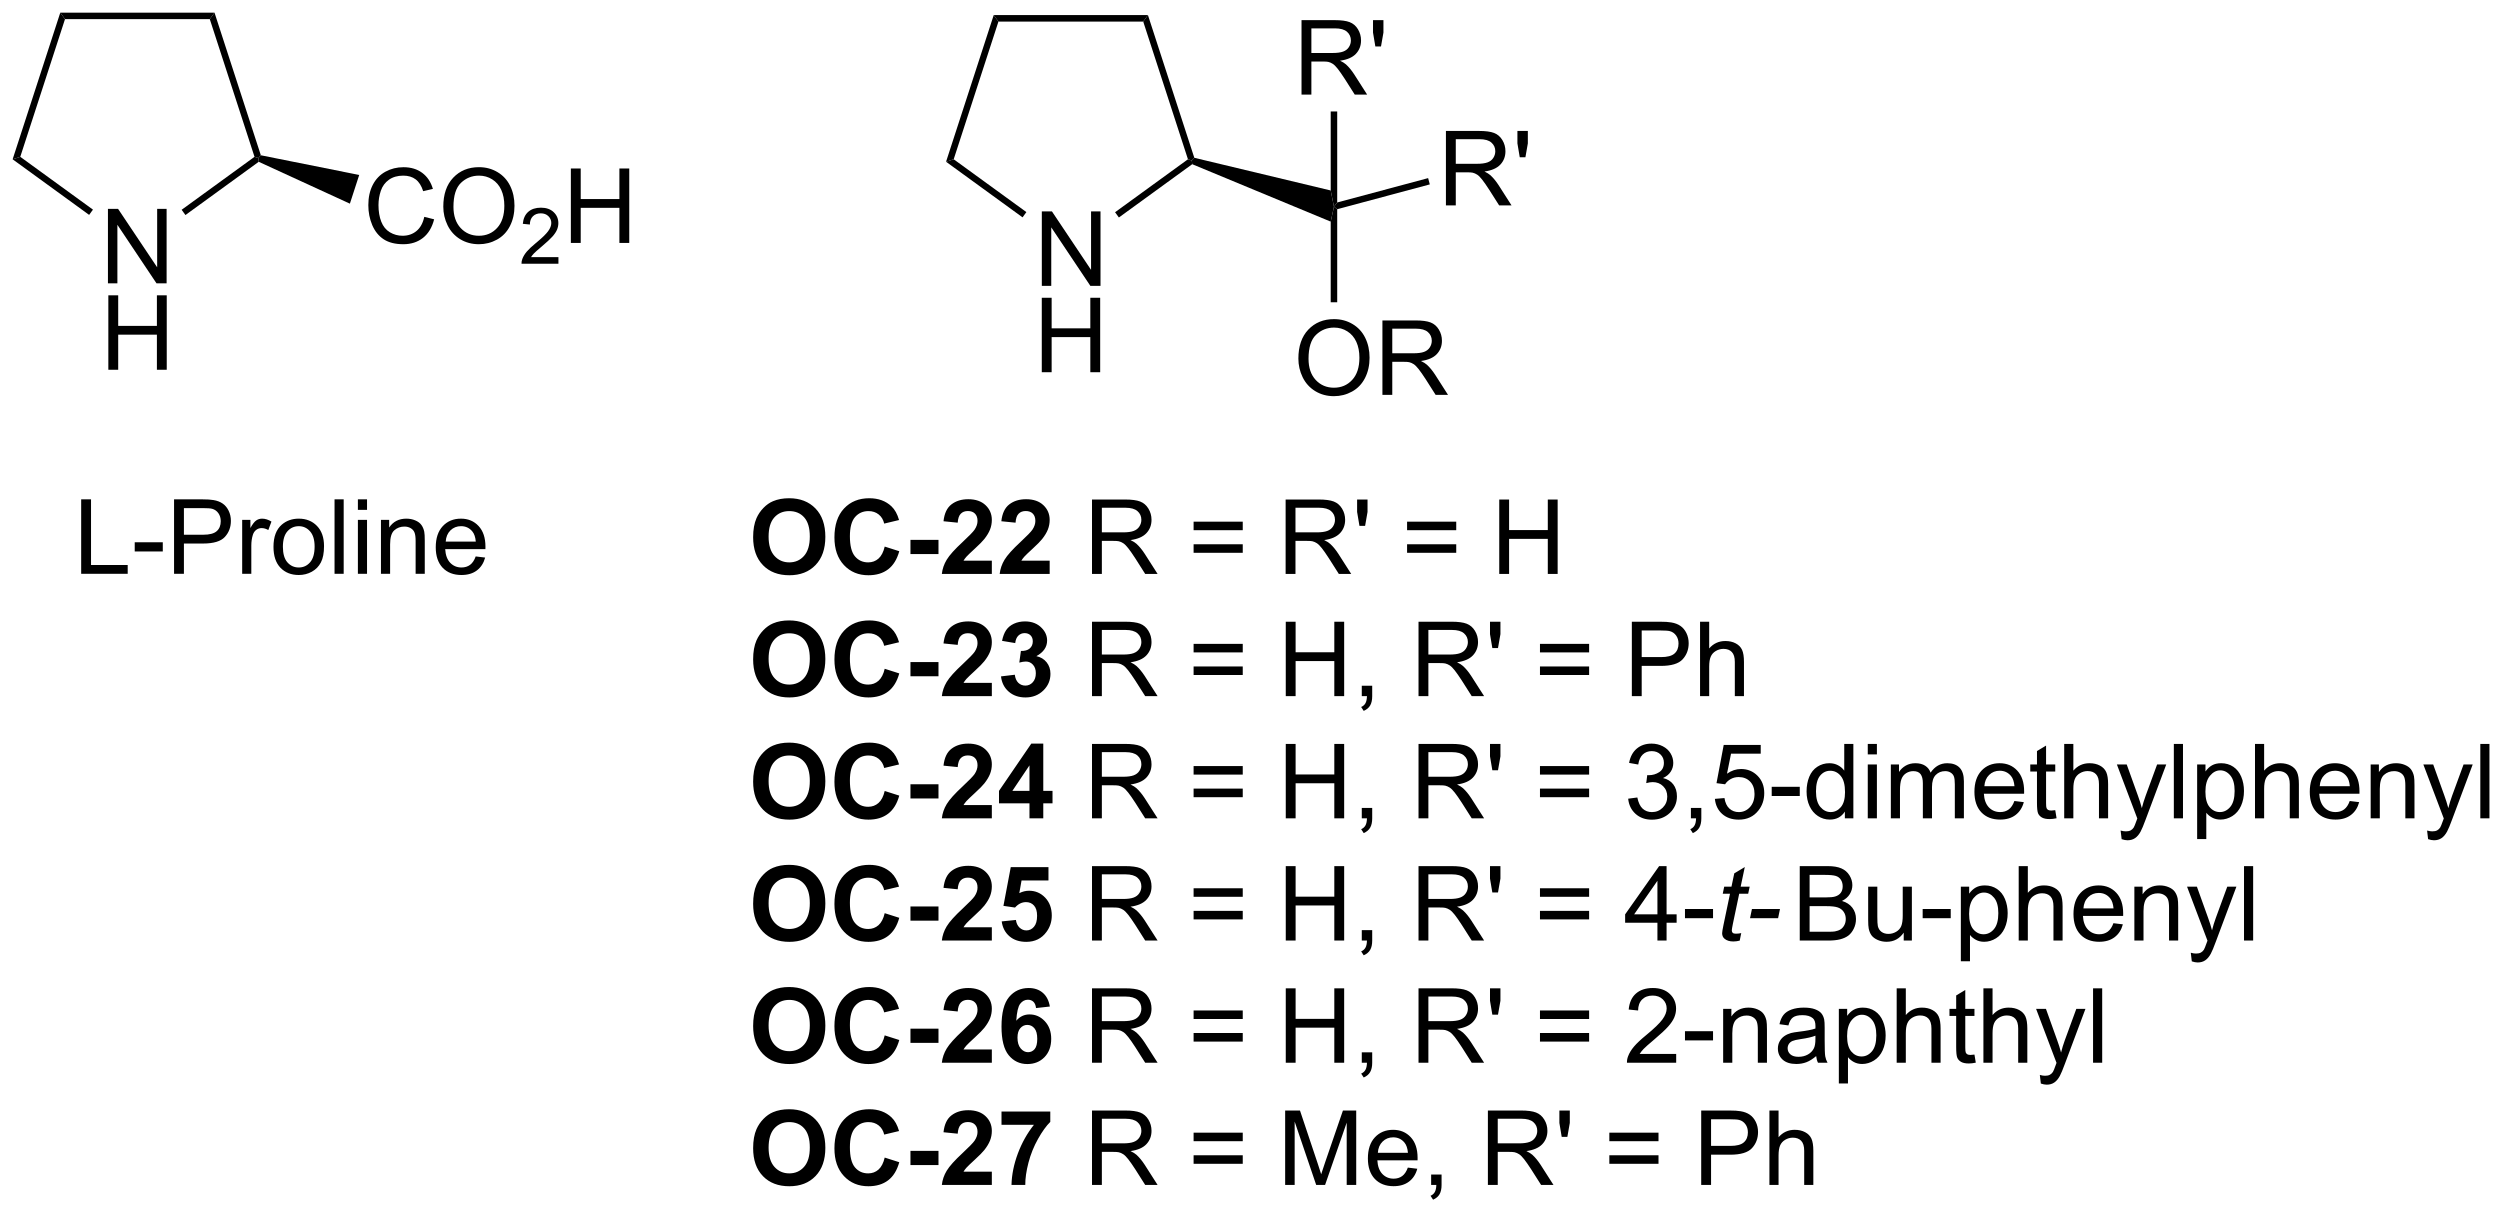 <?xml version="1.0" encoding="UTF-8"?>
<!DOCTYPE svg PUBLIC '-//W3C//DTD SVG 1.0//EN'
          'http://www.w3.org/TR/2001/REC-SVG-20010904/DTD/svg10.dtd'>
<svg stroke-dasharray="none" shape-rendering="auto" xmlns="http://www.w3.org/2000/svg" font-family="'Dialog'" text-rendering="auto" width="90" fill-opacity="1" color-interpolation="auto" color-rendering="auto" preserveAspectRatio="xMidYMid meet" font-size="12px" viewBox="0 0 90 44" fill="black" xmlns:xlink="http://www.w3.org/1999/xlink" stroke="black" image-rendering="auto" stroke-miterlimit="10" stroke-linecap="square" stroke-linejoin="miter" font-style="normal" stroke-width="1" height="44" stroke-dashoffset="0" font-weight="normal" stroke-opacity="1"
><!--Generated by the Batik Graphics2D SVG Generator--><defs id="genericDefs"
  /><g
  ><defs id="defs1"
    ><clipPath clipPathUnits="userSpaceOnUse" id="clipPath1"
      ><path d="M0.646 1.001 L198.619 1.001 L198.619 96.925 L0.646 96.925 L0.646 1.001 Z"
      /></clipPath
      ><clipPath clipPathUnits="userSpaceOnUse" id="clipPath2"
      ><path d="M-0.597 -0.627 L-0.597 92.63 L191.872 92.63 L191.872 -0.627 Z"
      /></clipPath
    ></defs
    ><g transform="scale(0.455,0.455) translate(-0.646,-1.001) matrix(1.029,0,0,1.029,1.26,1.646)"
    ><path d="M79.51 21.356 L79.51 15.629 L80.288 15.629 L83.296 20.124 L83.296 15.629 L84.022 15.629 L84.022 21.356 L83.244 21.356 L80.236 16.856 L80.236 21.356 L79.51 21.356 Z" stroke="none" clip-path="url(#clipPath2)"
    /></g
    ><g transform="matrix(0.468,0,0,0.468,0.279,0.293)"
    ><path d="M79.541 28.006 L79.541 22.279 L80.299 22.279 L80.299 24.631 L83.275 24.631 L83.275 22.279 L84.033 22.279 L84.033 28.006 L83.275 28.006 L83.275 25.305 L80.299 25.305 L80.299 28.006 L79.541 28.006 Z" stroke="none" clip-path="url(#clipPath2)"
    /></g
    ><g transform="matrix(0.468,0,0,0.468,0.279,0.293)"
    ><path d="M85.472 16.104 L85.178 15.699 L90.785 11.626 L91.079 11.721 L91.113 12.005 Z" stroke="none" clip-path="url(#clipPath2)"
    /></g
    ><g transform="matrix(0.468,0,0,0.468,0.279,0.293)"
    ><path d="M91.274 11.512 L91.079 11.721 L90.785 11.626 L87.344 1.034 L87.707 0.534 Z" stroke="none" clip-path="url(#clipPath2)"
    /></g
    ><g transform="matrix(0.468,0,0,0.468,0.279,0.293)"
    ><path d="M87.707 0.534 L87.344 1.034 L76.207 1.034 L75.844 0.534 Z" stroke="none" clip-path="url(#clipPath2)"
    /></g
    ><g transform="matrix(0.468,0,0,0.468,0.279,0.293)"
    ><path d="M75.844 0.534 L76.207 1.034 L72.765 11.626 L72.177 11.817 Z" stroke="none" clip-path="url(#clipPath2)"
    /></g
    ><g transform="matrix(0.468,0,0,0.468,0.279,0.293)"
    ><path d="M72.177 11.817 L72.765 11.626 L78.356 15.688 L78.062 16.093 Z" stroke="none" clip-path="url(#clipPath2)"
    /></g
    ><g transform="matrix(0.468,0,0,0.468,0.279,0.293)"
    ><path d="M91.113 12.005 L91.079 11.721 L91.274 11.512 L101.766 14.026 L102.016 15.275 L101.766 16.423 Z" stroke="none" clip-path="url(#clipPath2)"
    /></g
    ><g transform="matrix(0.468,0,0,0.468,0.279,0.293)"
    ><path d="M99.279 26.961 Q99.279 25.534 100.044 24.729 Q100.81 23.922 102.021 23.922 Q102.813 23.922 103.448 24.302 Q104.086 24.68 104.419 25.357 Q104.755 26.034 104.755 26.893 Q104.755 27.766 104.404 28.453 Q104.052 29.141 103.406 29.495 Q102.763 29.849 102.016 29.849 Q101.209 29.849 100.571 29.458 Q99.935 29.065 99.607 28.391 Q99.279 27.713 99.279 26.961 ZM100.06 26.971 Q100.06 28.008 100.615 28.604 Q101.172 29.198 102.013 29.198 Q102.868 29.198 103.419 28.596 Q103.974 27.995 103.974 26.891 Q103.974 26.19 103.737 25.669 Q103.5 25.148 103.044 24.862 Q102.591 24.573 102.024 24.573 Q101.219 24.573 100.638 25.128 Q100.06 25.68 100.06 26.971 ZM105.744 29.75 L105.744 24.023 L108.283 24.023 Q109.049 24.023 109.447 24.177 Q109.845 24.331 110.082 24.721 Q110.322 25.112 110.322 25.586 Q110.322 26.195 109.926 26.615 Q109.533 27.031 108.707 27.143 Q109.009 27.289 109.166 27.43 Q109.496 27.734 109.793 28.19 L110.791 29.75 L109.838 29.75 L109.08 28.557 Q108.746 28.042 108.53 27.768 Q108.317 27.495 108.147 27.385 Q107.978 27.276 107.801 27.234 Q107.674 27.206 107.379 27.206 L106.502 27.206 L106.502 29.75 L105.744 29.75 ZM106.502 26.549 L108.129 26.549 Q108.65 26.549 108.942 26.443 Q109.236 26.336 109.387 26.099 Q109.541 25.862 109.541 25.586 Q109.541 25.18 109.244 24.919 Q108.95 24.656 108.314 24.656 L106.502 24.656 L106.502 26.549 Z" stroke="none" clip-path="url(#clipPath2)"
    /></g
    ><g transform="matrix(0.468,0,0,0.468,0.279,0.293)"
    ><path d="M101.766 16.423 L102.016 15.275 L102.266 15.467 L102.266 22.626 L101.766 22.626 Z" stroke="none" clip-path="url(#clipPath2)"
    /></g
    ><g transform="matrix(0.468,0,0,0.468,0.279,0.293)"
    ><path d="M99.521 6.65 L99.521 0.923 L102.06 0.923 Q102.826 0.923 103.224 1.077 Q103.623 1.231 103.86 1.621 Q104.099 2.012 104.099 2.486 Q104.099 3.095 103.703 3.515 Q103.31 3.931 102.485 4.043 Q102.787 4.189 102.943 4.33 Q103.274 4.634 103.571 5.09 L104.568 6.65 L103.615 6.65 L102.857 5.457 Q102.524 4.942 102.308 4.668 Q102.094 4.395 101.925 4.285 Q101.755 4.176 101.578 4.134 Q101.451 4.106 101.156 4.106 L100.279 4.106 L100.279 6.65 L99.521 6.65 ZM100.279 3.45 L101.906 3.45 Q102.427 3.45 102.719 3.343 Q103.013 3.236 103.164 2.999 Q103.318 2.762 103.318 2.486 Q103.318 2.08 103.021 1.819 Q102.727 1.556 102.091 1.556 L100.279 1.556 L100.279 3.45 ZM105.2 2.95 L105.02 1.879 L105.02 0.923 L105.822 0.923 L105.822 1.879 L105.634 2.95 L105.2 2.95 Z" stroke="none" clip-path="url(#clipPath2)"
    /></g
    ><g transform="matrix(0.468,0,0,0.468,0.279,0.293)"
    ><path d="M102.266 14.949 L102.016 15.275 L101.766 14.026 L101.766 7.95 L102.266 7.95 Z" stroke="none" clip-path="url(#clipPath2)"
    /></g
    ><g transform="matrix(0.468,0,0,0.468,0.279,0.293)"
    ><path d="M110.629 15.174 L110.629 9.447 L113.168 9.447 Q113.934 9.447 114.332 9.601 Q114.731 9.754 114.968 10.145 Q115.207 10.536 115.207 11.009 Q115.207 11.619 114.812 12.038 Q114.418 12.455 113.593 12.567 Q113.895 12.713 114.051 12.853 Q114.382 13.158 114.679 13.614 L115.676 15.174 L114.723 15.174 L113.965 13.981 Q113.632 13.465 113.416 13.192 Q113.202 12.918 113.033 12.809 Q112.864 12.7 112.687 12.658 Q112.559 12.629 112.265 12.629 L111.387 12.629 L111.387 15.174 L110.629 15.174 ZM111.387 11.973 L113.015 11.973 Q113.536 11.973 113.827 11.866 Q114.121 11.759 114.272 11.523 Q114.426 11.286 114.426 11.009 Q114.426 10.603 114.129 10.343 Q113.835 10.08 113.2 10.08 L111.387 10.08 L111.387 11.973 ZM116.308 11.473 L116.128 10.403 L116.128 9.447 L116.93 9.447 L116.93 10.403 L116.743 11.473 L116.308 11.473 Z" stroke="none" clip-path="url(#clipPath2)"
    /></g
    ><g transform="matrix(0.468,0,0,0.468,0.279,0.293)"
    ><path d="M102.266 15.467 L102.016 15.275 L102.266 14.949 L109.259 13.075 L109.389 13.558 Z" stroke="none" clip-path="url(#clipPath2)"
    /></g
    ><g transform="matrix(0.468,0,0,0.468,0.279,0.293)"
    ><path d="M57.337 40.697 Q57.337 39.822 57.598 39.228 Q57.793 38.791 58.132 38.444 Q58.47 38.095 58.871 37.926 Q59.408 37.7 60.105 37.7 Q61.371 37.7 62.132 38.486 Q62.892 39.27 62.892 40.668 Q62.892 42.056 62.137 42.84 Q61.384 43.624 60.121 43.624 Q58.845 43.624 58.09 42.845 Q57.337 42.064 57.337 40.697 ZM58.527 40.658 Q58.527 41.629 58.975 42.132 Q59.426 42.634 60.118 42.634 Q60.809 42.634 61.251 42.137 Q61.697 41.637 61.697 40.642 Q61.697 39.658 61.264 39.173 Q60.832 38.689 60.118 38.689 Q59.402 38.689 58.965 39.179 Q58.527 39.668 58.527 40.658 ZM67.458 41.418 L68.578 41.775 Q68.32 42.712 67.721 43.168 Q67.122 43.624 66.201 43.624 Q65.06 43.624 64.326 42.845 Q63.591 42.064 63.591 40.712 Q63.591 39.283 64.328 38.491 Q65.068 37.7 66.271 37.7 Q67.32 37.7 67.977 38.322 Q68.367 38.689 68.562 39.377 L67.419 39.65 Q67.318 39.205 66.995 38.947 Q66.672 38.689 66.211 38.689 Q65.576 38.689 65.177 39.147 Q64.781 39.603 64.781 40.627 Q64.781 41.712 65.172 42.173 Q65.562 42.634 66.188 42.634 Q66.648 42.634 66.979 42.343 Q67.312 42.048 67.458 41.418 ZM69.439 41.996 L69.439 40.9 L71.595 40.9 L71.595 41.996 L69.439 41.996 ZM75.699 42.504 L75.699 43.525 L71.853 43.525 Q71.915 42.947 72.228 42.429 Q72.54 41.91 73.462 41.056 Q74.204 40.364 74.371 40.119 Q74.598 39.778 74.598 39.447 Q74.598 39.08 74.4 38.882 Q74.204 38.684 73.856 38.684 Q73.512 38.684 73.309 38.892 Q73.106 39.098 73.074 39.58 L71.981 39.47 Q72.079 38.564 72.595 38.171 Q73.111 37.775 73.884 37.775 Q74.731 37.775 75.215 38.233 Q75.699 38.689 75.699 39.369 Q75.699 39.754 75.561 40.106 Q75.423 40.455 75.121 40.837 Q74.923 41.09 74.402 41.567 Q73.884 42.043 73.743 42.2 Q73.606 42.356 73.519 42.504 L75.699 42.504 ZM80.148 42.504 L80.148 43.525 L76.302 43.525 Q76.365 42.947 76.677 42.429 Q76.99 41.91 77.912 41.056 Q78.654 40.364 78.82 40.119 Q79.047 39.778 79.047 39.447 Q79.047 39.08 78.849 38.882 Q78.654 38.684 78.305 38.684 Q77.961 38.684 77.758 38.892 Q77.555 39.098 77.523 39.58 L76.43 39.47 Q76.529 38.564 77.044 38.171 Q77.56 37.775 78.333 37.775 Q79.18 37.775 79.664 38.233 Q80.148 38.689 80.148 39.369 Q80.148 39.754 80.01 40.106 Q79.872 40.455 79.57 40.837 Q79.372 41.09 78.852 41.567 Q78.333 42.043 78.193 42.2 Q78.055 42.356 77.969 42.504 L80.148 42.504 Z" stroke="none" clip-path="url(#clipPath2)"
    /></g
    ><g transform="matrix(0.468,0,0,0.468,0.279,0.293)"
    ><path d="M83.404 43.525 L83.404 37.798 L85.943 37.798 Q86.708 37.798 87.107 37.952 Q87.505 38.106 87.742 38.496 Q87.982 38.887 87.982 39.361 Q87.982 39.97 87.586 40.39 Q87.193 40.806 86.367 40.918 Q86.669 41.064 86.826 41.205 Q87.156 41.509 87.453 41.965 L88.451 43.525 L87.497 43.525 L86.74 42.332 Q86.406 41.817 86.19 41.543 Q85.977 41.27 85.807 41.16 Q85.638 41.051 85.461 41.009 Q85.333 40.981 85.039 40.981 L84.162 40.981 L84.162 43.525 L83.404 43.525 ZM84.162 40.325 L85.789 40.325 Q86.31 40.325 86.602 40.218 Q86.896 40.111 87.047 39.874 Q87.201 39.637 87.201 39.361 Q87.201 38.955 86.904 38.694 Q86.609 38.431 85.974 38.431 L84.162 38.431 L84.162 40.325 ZM95 40.158 L91.219 40.158 L91.219 39.502 L95 39.502 L95 40.158 ZM95 41.895 L91.219 41.895 L91.219 41.239 L95 41.239 L95 41.895 ZM98.298 43.525 L98.298 37.798 L100.837 37.798 Q101.603 37.798 102.001 37.952 Q102.4 38.106 102.637 38.496 Q102.876 38.887 102.876 39.361 Q102.876 39.97 102.481 40.39 Q102.087 40.806 101.262 40.918 Q101.564 41.064 101.72 41.205 Q102.051 41.509 102.348 41.965 L103.345 43.525 L102.392 43.525 L101.634 42.332 Q101.301 41.817 101.085 41.543 Q100.871 41.27 100.702 41.16 Q100.533 41.051 100.356 41.009 Q100.228 40.981 99.934 40.981 L99.056 40.981 L99.056 43.525 L98.298 43.525 ZM99.056 40.325 L100.684 40.325 Q101.204 40.325 101.496 40.218 Q101.79 40.111 101.941 39.874 Q102.095 39.637 102.095 39.361 Q102.095 38.955 101.798 38.694 Q101.504 38.431 100.868 38.431 L99.056 38.431 L99.056 40.325 ZM103.977 39.825 L103.797 38.754 L103.797 37.798 L104.599 37.798 L104.599 38.754 L104.412 39.825 L103.977 39.825 ZM111.422 40.158 L107.641 40.158 L107.641 39.502 L111.422 39.502 L111.422 40.158 ZM111.422 41.895 L107.641 41.895 L107.641 41.239 L111.422 41.239 L111.422 41.895 ZM114.731 43.525 L114.731 37.798 L115.488 37.798 L115.488 40.15 L118.465 40.15 L118.465 37.798 L119.223 37.798 L119.223 43.525 L118.465 43.525 L118.465 40.825 L115.488 40.825 L115.488 43.525 L114.731 43.525 Z" stroke="none" clip-path="url(#clipPath2)"
    /></g
    ><g transform="matrix(0.468,0,0,0.468,0.279,0.293)"
    ><path d="M57.337 50.097 Q57.337 49.222 57.598 48.628 Q57.793 48.191 58.132 47.844 Q58.47 47.495 58.871 47.326 Q59.408 47.099 60.105 47.099 Q61.371 47.099 62.132 47.886 Q62.892 48.67 62.892 50.068 Q62.892 51.456 62.137 52.24 Q61.384 53.024 60.121 53.024 Q58.845 53.024 58.09 52.245 Q57.337 51.464 57.337 50.097 ZM58.527 50.058 Q58.527 51.029 58.975 51.532 Q59.426 52.034 60.118 52.034 Q60.809 52.034 61.251 51.537 Q61.697 51.037 61.697 50.042 Q61.697 49.058 61.264 48.573 Q60.832 48.089 60.118 48.089 Q59.402 48.089 58.965 48.579 Q58.527 49.068 58.527 50.058 ZM67.458 50.818 L68.578 51.175 Q68.32 52.112 67.721 52.568 Q67.122 53.024 66.201 53.024 Q65.06 53.024 64.326 52.245 Q63.591 51.464 63.591 50.112 Q63.591 48.683 64.328 47.891 Q65.068 47.099 66.271 47.099 Q67.32 47.099 67.977 47.722 Q68.367 48.089 68.562 48.777 L67.419 49.05 Q67.318 48.605 66.995 48.347 Q66.672 48.089 66.211 48.089 Q65.576 48.089 65.177 48.547 Q64.781 49.003 64.781 50.027 Q64.781 51.112 65.172 51.573 Q65.562 52.034 66.188 52.034 Q66.648 52.034 66.979 51.743 Q67.312 51.448 67.458 50.818 ZM69.439 51.396 L69.439 50.3 L71.595 50.3 L71.595 51.396 L69.439 51.396 ZM75.699 51.904 L75.699 52.925 L71.853 52.925 Q71.915 52.347 72.228 51.829 Q72.54 51.31 73.462 50.456 Q74.204 49.764 74.371 49.519 Q74.598 49.178 74.598 48.847 Q74.598 48.48 74.4 48.282 Q74.204 48.084 73.856 48.084 Q73.512 48.084 73.309 48.292 Q73.106 48.498 73.074 48.98 L71.981 48.87 Q72.079 47.964 72.595 47.571 Q73.111 47.175 73.884 47.175 Q74.731 47.175 75.215 47.633 Q75.699 48.089 75.699 48.769 Q75.699 49.154 75.561 49.506 Q75.423 49.855 75.121 50.237 Q74.923 50.49 74.402 50.967 Q73.884 51.443 73.743 51.599 Q73.606 51.756 73.519 51.904 L75.699 51.904 ZM76.404 51.404 L77.466 51.277 Q77.516 51.683 77.737 51.899 Q77.961 52.112 78.279 52.112 Q78.617 52.112 78.849 51.855 Q79.083 51.597 79.083 51.159 Q79.083 50.745 78.859 50.503 Q78.638 50.261 78.318 50.261 Q78.107 50.261 77.812 50.342 L77.935 49.448 Q78.38 49.459 78.615 49.256 Q78.849 49.05 78.849 48.709 Q78.849 48.42 78.677 48.248 Q78.505 48.076 78.219 48.076 Q77.938 48.076 77.737 48.271 Q77.539 48.467 77.497 48.842 L76.484 48.67 Q76.591 48.152 76.802 47.842 Q77.016 47.529 77.396 47.352 Q77.779 47.175 78.25 47.175 Q79.06 47.175 79.547 47.691 Q79.951 48.112 79.951 48.644 Q79.951 49.396 79.125 49.847 Q79.617 49.951 79.912 50.318 Q80.208 50.685 80.208 51.206 Q80.208 51.959 79.656 52.493 Q79.107 53.024 78.287 53.024 Q77.508 53.024 76.995 52.576 Q76.484 52.128 76.404 51.404 Z" stroke="none" clip-path="url(#clipPath2)"
    /></g
    ><g transform="matrix(0.468,0,0,0.468,0.279,0.293)"
    ><path d="M83.404 52.925 L83.404 47.198 L85.943 47.198 Q86.708 47.198 87.107 47.352 Q87.505 47.506 87.742 47.896 Q87.982 48.287 87.982 48.761 Q87.982 49.37 87.586 49.79 Q87.193 50.206 86.367 50.318 Q86.669 50.464 86.826 50.605 Q87.156 50.909 87.453 51.365 L88.451 52.925 L87.497 52.925 L86.74 51.732 Q86.406 51.217 86.19 50.943 Q85.977 50.67 85.807 50.56 Q85.638 50.451 85.461 50.409 Q85.333 50.381 85.039 50.381 L84.162 50.381 L84.162 52.925 L83.404 52.925 ZM84.162 49.724 L85.789 49.724 Q86.31 49.724 86.602 49.618 Q86.896 49.511 87.047 49.274 Q87.201 49.037 87.201 48.761 Q87.201 48.355 86.904 48.094 Q86.609 47.831 85.974 47.831 L84.162 47.831 L84.162 49.724 ZM95 49.558 L91.219 49.558 L91.219 48.902 L95 48.902 L95 49.558 ZM95 51.295 L91.219 51.295 L91.219 50.639 L95 50.639 L95 51.295 ZM98.309 52.925 L98.309 47.198 L99.066 47.198 L99.066 49.55 L102.043 49.55 L102.043 47.198 L102.801 47.198 L102.801 52.925 L102.043 52.925 L102.043 50.224 L99.066 50.224 L99.066 52.925 L98.309 52.925 ZM104.156 52.925 L104.156 52.123 L104.958 52.123 L104.958 52.925 Q104.958 53.368 104.802 53.639 Q104.646 53.909 104.305 54.058 L104.109 53.758 Q104.333 53.659 104.438 53.469 Q104.544 53.282 104.555 52.925 L104.156 52.925 ZM108.521 52.925 L108.521 47.198 L111.06 47.198 Q111.826 47.198 112.224 47.352 Q112.622 47.506 112.859 47.896 Q113.099 48.287 113.099 48.761 Q113.099 49.37 112.703 49.79 Q112.31 50.206 111.484 50.318 Q111.787 50.464 111.943 50.605 Q112.273 50.909 112.57 51.365 L113.568 52.925 L112.615 52.925 L111.857 51.732 Q111.523 51.217 111.307 50.943 Q111.094 50.67 110.924 50.56 Q110.755 50.451 110.578 50.409 Q110.451 50.381 110.156 50.381 L109.279 50.381 L109.279 52.925 L108.521 52.925 ZM109.279 49.724 L110.906 49.724 Q111.427 49.724 111.719 49.618 Q112.013 49.511 112.164 49.274 Q112.318 49.037 112.318 48.761 Q112.318 48.355 112.021 48.094 Q111.727 47.831 111.091 47.831 L109.279 47.831 L109.279 49.724 ZM114.199 49.224 L114.019 48.154 L114.019 47.198 L114.822 47.198 L114.822 48.154 L114.634 49.224 L114.199 49.224 ZM121.644 49.558 L117.863 49.558 L117.863 48.902 L121.644 48.902 L121.644 49.558 ZM121.644 51.295 L117.863 51.295 L117.863 50.639 L121.644 50.639 L121.644 51.295 ZM124.93 52.925 L124.93 47.198 L127.091 47.198 Q127.662 47.198 127.961 47.253 Q128.383 47.323 128.667 47.521 Q128.953 47.717 129.128 48.073 Q129.302 48.428 129.302 48.855 Q129.302 49.584 128.836 50.092 Q128.372 50.597 127.156 50.597 L125.688 50.597 L125.688 52.925 L124.93 52.925 ZM125.688 49.92 L127.169 49.92 Q127.904 49.92 128.211 49.646 Q128.521 49.373 128.521 48.878 Q128.521 48.519 128.339 48.264 Q128.156 48.006 127.859 47.925 Q127.669 47.873 127.154 47.873 L125.688 47.873 L125.688 49.92 ZM130.177 52.925 L130.177 47.198 L130.88 47.198 L130.88 49.253 Q131.372 48.683 132.122 48.683 Q132.583 48.683 132.922 48.865 Q133.263 49.045 133.409 49.365 Q133.555 49.685 133.555 50.295 L133.555 52.925 L132.852 52.925 L132.852 50.295 Q132.852 49.769 132.622 49.529 Q132.396 49.287 131.977 49.287 Q131.664 49.287 131.388 49.451 Q131.115 49.612 130.997 49.891 Q130.88 50.167 130.88 50.654 L130.88 52.925 L130.177 52.925 Z" stroke="none" clip-path="url(#clipPath2)"
    /></g
    ><g transform="matrix(0.468,0,0,0.468,0.279,0.293)"
    ><path d="M57.337 59.497 Q57.337 58.622 57.598 58.028 Q57.793 57.591 58.132 57.244 Q58.47 56.895 58.871 56.726 Q59.408 56.499 60.105 56.499 Q61.371 56.499 62.132 57.286 Q62.892 58.07 62.892 59.468 Q62.892 60.856 62.137 61.64 Q61.384 62.424 60.121 62.424 Q58.845 62.424 58.09 61.645 Q57.337 60.864 57.337 59.497 ZM58.527 59.458 Q58.527 60.429 58.975 60.932 Q59.426 61.434 60.118 61.434 Q60.809 61.434 61.251 60.937 Q61.697 60.437 61.697 59.442 Q61.697 58.458 61.264 57.973 Q60.832 57.489 60.118 57.489 Q59.402 57.489 58.965 57.979 Q58.527 58.468 58.527 59.458 ZM67.458 60.218 L68.578 60.575 Q68.32 61.513 67.721 61.968 Q67.122 62.424 66.201 62.424 Q65.06 62.424 64.326 61.645 Q63.591 60.864 63.591 59.513 Q63.591 58.083 64.328 57.291 Q65.068 56.499 66.271 56.499 Q67.32 56.499 67.977 57.122 Q68.367 57.489 68.562 58.177 L67.419 58.45 Q67.318 58.005 66.995 57.747 Q66.672 57.489 66.211 57.489 Q65.576 57.489 65.177 57.947 Q64.781 58.403 64.781 59.427 Q64.781 60.513 65.172 60.973 Q65.562 61.434 66.188 61.434 Q66.648 61.434 66.979 61.143 Q67.312 60.848 67.458 60.218 ZM69.439 60.796 L69.439 59.7 L71.595 59.7 L71.595 60.796 L69.439 60.796 ZM75.699 61.304 L75.699 62.325 L71.853 62.325 Q71.915 61.747 72.228 61.229 Q72.54 60.71 73.462 59.856 Q74.204 59.163 74.371 58.919 Q74.598 58.578 74.598 58.247 Q74.598 57.88 74.4 57.682 Q74.204 57.484 73.856 57.484 Q73.512 57.484 73.309 57.692 Q73.106 57.898 73.074 58.38 L71.981 58.27 Q72.079 57.364 72.595 56.971 Q73.111 56.575 73.884 56.575 Q74.731 56.575 75.215 57.033 Q75.699 57.489 75.699 58.169 Q75.699 58.554 75.561 58.906 Q75.423 59.255 75.121 59.638 Q74.923 59.89 74.402 60.367 Q73.884 60.843 73.743 60.999 Q73.606 61.156 73.519 61.304 L75.699 61.304 ZM78.594 62.325 L78.594 61.171 L76.25 61.171 L76.25 60.21 L78.734 56.575 L79.656 56.575 L79.656 60.208 L80.367 60.208 L80.367 61.171 L79.656 61.171 L79.656 62.325 L78.594 62.325 ZM78.594 60.208 L78.594 58.249 L77.279 60.208 L78.594 60.208 Z" stroke="none" clip-path="url(#clipPath2)"
    /></g
    ><g transform="matrix(0.468,0,0,0.468,0.279,0.293)"
    ><path d="M83.404 62.325 L83.404 56.598 L85.943 56.598 Q86.708 56.598 87.107 56.752 Q87.505 56.906 87.742 57.296 Q87.982 57.687 87.982 58.161 Q87.982 58.77 87.586 59.19 Q87.193 59.606 86.367 59.718 Q86.669 59.864 86.826 60.005 Q87.156 60.309 87.453 60.765 L88.451 62.325 L87.497 62.325 L86.74 61.132 Q86.406 60.617 86.19 60.343 Q85.977 60.07 85.807 59.96 Q85.638 59.851 85.461 59.809 Q85.333 59.781 85.039 59.781 L84.162 59.781 L84.162 62.325 L83.404 62.325 ZM84.162 59.124 L85.789 59.124 Q86.31 59.124 86.602 59.018 Q86.896 58.911 87.047 58.674 Q87.201 58.437 87.201 58.161 Q87.201 57.755 86.904 57.494 Q86.609 57.231 85.974 57.231 L84.162 57.231 L84.162 59.124 ZM95 58.958 L91.219 58.958 L91.219 58.302 L95 58.302 L95 58.958 ZM95 60.695 L91.219 60.695 L91.219 60.038 L95 60.038 L95 60.695 ZM98.309 62.325 L98.309 56.598 L99.066 56.598 L99.066 58.95 L102.043 58.95 L102.043 56.598 L102.801 56.598 L102.801 62.325 L102.043 62.325 L102.043 59.624 L99.066 59.624 L99.066 62.325 L98.309 62.325 ZM104.156 62.325 L104.156 61.523 L104.958 61.523 L104.958 62.325 Q104.958 62.768 104.802 63.038 Q104.646 63.309 104.305 63.458 L104.109 63.158 Q104.333 63.059 104.438 62.869 Q104.544 62.682 104.555 62.325 L104.156 62.325 ZM108.521 62.325 L108.521 56.598 L111.06 56.598 Q111.826 56.598 112.224 56.752 Q112.622 56.906 112.859 57.296 Q113.099 57.687 113.099 58.161 Q113.099 58.77 112.703 59.19 Q112.31 59.606 111.484 59.718 Q111.787 59.864 111.943 60.005 Q112.273 60.309 112.57 60.765 L113.568 62.325 L112.615 62.325 L111.857 61.132 Q111.523 60.617 111.307 60.343 Q111.094 60.07 110.924 59.96 Q110.755 59.851 110.578 59.809 Q110.451 59.781 110.156 59.781 L109.279 59.781 L109.279 62.325 L108.521 62.325 ZM109.279 59.124 L110.906 59.124 Q111.427 59.124 111.719 59.018 Q112.013 58.911 112.164 58.674 Q112.318 58.437 112.318 58.161 Q112.318 57.755 112.021 57.494 Q111.727 57.231 111.091 57.231 L109.279 57.231 L109.279 59.124 ZM114.199 58.624 L114.019 57.554 L114.019 56.598 L114.822 56.598 L114.822 57.554 L114.634 58.624 L114.199 58.624 ZM121.644 58.958 L117.863 58.958 L117.863 58.302 L121.644 58.302 L121.644 58.958 ZM121.644 60.695 L117.863 60.695 L117.863 60.038 L121.644 60.038 L121.644 60.695 ZM124.648 60.812 L125.352 60.718 Q125.474 61.317 125.763 61.58 Q126.055 61.843 126.474 61.843 Q126.969 61.843 127.31 61.499 Q127.654 61.156 127.654 60.648 Q127.654 60.163 127.336 59.851 Q127.021 59.536 126.531 59.536 Q126.333 59.536 126.037 59.614 L126.115 58.997 Q126.185 59.005 126.227 59.005 Q126.677 59.005 127.037 58.77 Q127.396 58.536 127.396 58.046 Q127.396 57.661 127.133 57.408 Q126.872 57.153 126.458 57.153 Q126.047 57.153 125.773 57.411 Q125.5 57.669 125.422 58.184 L124.719 58.059 Q124.849 57.351 125.305 56.963 Q125.763 56.575 126.443 56.575 Q126.912 56.575 127.305 56.776 Q127.701 56.976 127.909 57.325 Q128.117 57.671 128.117 58.062 Q128.117 58.434 127.917 58.739 Q127.719 59.044 127.328 59.223 Q127.836 59.341 128.117 59.71 Q128.399 60.078 128.399 60.632 Q128.399 61.382 127.852 61.906 Q127.305 62.427 126.469 62.427 Q125.716 62.427 125.216 61.979 Q124.719 61.528 124.648 60.812 ZM129.473 62.325 L129.473 61.523 L130.275 61.523 L130.275 62.325 Q130.275 62.768 130.119 63.038 Q129.962 63.309 129.621 63.458 L129.426 63.158 Q129.65 63.059 129.754 62.869 Q129.861 62.682 129.871 62.325 L129.473 62.325 ZM131.318 60.825 L132.055 60.763 Q132.138 61.302 132.435 61.572 Q132.734 61.843 133.156 61.843 Q133.664 61.843 134.016 61.46 Q134.367 61.078 134.367 60.445 Q134.367 59.843 134.029 59.497 Q133.693 59.148 133.146 59.148 Q132.805 59.148 132.531 59.304 Q132.258 59.458 132.102 59.703 L131.443 59.617 L131.997 56.677 L134.844 56.677 L134.844 57.348 L132.56 57.348 L132.25 58.888 Q132.766 58.528 133.333 58.528 Q134.083 58.528 134.599 59.049 Q135.115 59.567 135.115 60.382 Q135.115 61.161 134.661 61.726 Q134.109 62.424 133.156 62.424 Q132.375 62.424 131.88 61.986 Q131.388 61.546 131.318 60.825 ZM135.689 60.606 L135.689 59.898 L137.848 59.898 L137.848 60.606 L135.689 60.606 ZM141.316 62.325 L141.316 61.802 Q140.923 62.419 140.158 62.419 Q139.66 62.419 139.244 62.145 Q138.829 61.872 138.6 61.382 Q138.371 60.89 138.371 60.255 Q138.371 59.632 138.577 59.127 Q138.785 58.622 139.199 58.354 Q139.613 58.083 140.126 58.083 Q140.501 58.083 140.793 58.242 Q141.087 58.398 141.269 58.653 L141.269 56.598 L141.97 56.598 L141.97 62.325 L141.316 62.325 ZM139.095 60.255 Q139.095 61.052 139.431 61.447 Q139.767 61.841 140.223 61.841 Q140.684 61.841 141.006 61.463 Q141.329 61.085 141.329 60.312 Q141.329 59.46 141.001 59.062 Q140.673 58.663 140.191 58.663 Q139.723 58.663 139.408 59.046 Q139.095 59.429 139.095 60.255 ZM143.078 57.406 L143.078 56.598 L143.781 56.598 L143.781 57.406 L143.078 57.406 ZM143.078 62.325 L143.078 58.177 L143.781 58.177 L143.781 62.325 L143.078 62.325 ZM144.853 62.325 L144.853 58.177 L145.481 58.177 L145.481 58.757 Q145.676 58.453 145.999 58.268 Q146.324 58.083 146.738 58.083 Q147.199 58.083 147.494 58.276 Q147.79 58.466 147.91 58.809 Q148.402 58.083 149.191 58.083 Q149.809 58.083 150.139 58.424 Q150.473 58.765 150.473 59.476 L150.473 62.325 L149.775 62.325 L149.775 59.71 Q149.775 59.288 149.704 59.104 Q149.637 58.919 149.457 58.807 Q149.277 58.692 149.035 58.692 Q148.598 58.692 148.309 58.984 Q148.019 59.273 148.019 59.913 L148.019 62.325 L147.316 62.325 L147.316 59.63 Q147.316 59.161 147.144 58.927 Q146.973 58.692 146.582 58.692 Q146.285 58.692 146.033 58.848 Q145.783 59.005 145.668 59.307 Q145.556 59.606 145.556 60.171 L145.556 62.325 L144.853 62.325 ZM154.356 60.989 L155.082 61.078 Q154.91 61.716 154.444 62.067 Q153.981 62.419 153.259 62.419 Q152.348 62.419 151.814 61.859 Q151.283 61.296 151.283 60.286 Q151.283 59.239 151.822 58.661 Q152.361 58.083 153.22 58.083 Q154.051 58.083 154.577 58.651 Q155.106 59.216 155.106 60.242 Q155.106 60.304 155.103 60.429 L152.009 60.429 Q152.048 61.114 152.394 61.479 Q152.744 61.841 153.262 61.841 Q153.65 61.841 153.923 61.638 Q154.197 61.434 154.356 60.989 ZM152.048 59.851 L154.363 59.851 Q154.316 59.328 154.098 59.067 Q153.762 58.661 153.228 58.661 Q152.744 58.661 152.413 58.986 Q152.082 59.309 152.048 59.851 ZM157.5 61.695 L157.602 62.317 Q157.305 62.38 157.07 62.38 Q156.688 62.38 156.477 62.26 Q156.266 62.138 156.18 61.94 Q156.094 61.742 156.094 61.109 L156.094 58.723 L155.578 58.723 L155.578 58.177 L156.094 58.177 L156.094 57.148 L156.794 56.726 L156.794 58.177 L157.5 58.177 L157.5 58.723 L156.794 58.723 L156.794 61.148 Q156.794 61.45 156.831 61.536 Q156.867 61.622 156.951 61.674 Q157.036 61.723 157.193 61.723 Q157.31 61.723 157.5 61.695 ZM158.189 62.325 L158.189 56.598 L158.892 56.598 L158.892 58.653 Q159.384 58.083 160.134 58.083 Q160.595 58.083 160.934 58.265 Q161.275 58.445 161.421 58.765 Q161.566 59.085 161.566 59.695 L161.566 62.325 L160.863 62.325 L160.863 59.695 Q160.863 59.169 160.634 58.929 Q160.408 58.687 159.988 58.687 Q159.676 58.687 159.4 58.851 Q159.126 59.013 159.009 59.291 Q158.892 59.567 158.892 60.054 L158.892 62.325 L158.189 62.325 ZM162.607 63.924 L162.529 63.263 Q162.758 63.325 162.93 63.325 Q163.164 63.325 163.305 63.247 Q163.445 63.169 163.536 63.028 Q163.602 62.924 163.75 62.505 Q163.771 62.447 163.812 62.333 L162.24 58.177 L162.997 58.177 L163.859 60.578 Q164.029 61.036 164.161 61.538 Q164.281 61.054 164.451 60.593 L165.336 58.177 L166.039 58.177 L164.461 62.395 Q164.208 63.08 164.068 63.338 Q163.88 63.684 163.638 63.846 Q163.396 64.01 163.06 64.01 Q162.857 64.01 162.607 63.924 ZM166.622 62.325 L166.622 56.598 L167.326 56.598 L167.326 62.325 L166.622 62.325 ZM168.415 63.916 L168.415 58.177 L169.056 58.177 L169.056 58.716 Q169.283 58.398 169.566 58.242 Q169.853 58.083 170.259 58.083 Q170.79 58.083 171.197 58.356 Q171.603 58.63 171.809 59.127 Q172.017 59.624 172.017 60.218 Q172.017 60.856 171.788 61.367 Q171.559 61.874 171.124 62.148 Q170.689 62.419 170.207 62.419 Q169.856 62.419 169.577 62.27 Q169.298 62.122 169.119 61.895 L169.119 63.916 L168.415 63.916 ZM169.051 60.273 Q169.051 61.075 169.374 61.458 Q169.699 61.841 170.16 61.841 Q170.629 61.841 170.962 61.445 Q171.298 61.046 171.298 60.216 Q171.298 59.421 170.97 59.028 Q170.644 58.632 170.191 58.632 Q169.744 58.632 169.397 59.054 Q169.051 59.473 169.051 60.273 ZM172.865 62.325 L172.865 56.598 L173.568 56.598 L173.568 58.653 Q174.06 58.083 174.81 58.083 Q175.271 58.083 175.609 58.265 Q175.951 58.445 176.096 58.765 Q176.242 59.085 176.242 59.695 L176.242 62.325 L175.539 62.325 L175.539 59.695 Q175.539 59.169 175.31 58.929 Q175.083 58.687 174.664 58.687 Q174.352 58.687 174.076 58.851 Q173.802 59.013 173.685 59.291 Q173.568 59.567 173.568 60.054 L173.568 62.325 L172.865 62.325 ZM180.152 60.989 L180.879 61.078 Q180.707 61.716 180.241 62.067 Q179.777 62.419 179.056 62.419 Q178.144 62.419 177.611 61.859 Q177.079 61.296 177.079 60.286 Q177.079 59.239 177.619 58.661 Q178.158 58.083 179.017 58.083 Q179.848 58.083 180.374 58.651 Q180.902 59.216 180.902 60.242 Q180.902 60.304 180.9 60.429 L177.806 60.429 Q177.845 61.114 178.191 61.479 Q178.54 61.841 179.059 61.841 Q179.447 61.841 179.72 61.638 Q179.994 61.434 180.152 60.989 ZM177.845 59.851 L180.16 59.851 Q180.113 59.328 179.894 59.067 Q179.559 58.661 179.025 58.661 Q178.54 58.661 178.21 58.986 Q177.879 59.309 177.845 59.851 ZM181.763 62.325 L181.763 58.177 L182.396 58.177 L182.396 58.765 Q182.852 58.083 183.716 58.083 Q184.091 58.083 184.404 58.218 Q184.719 58.351 184.875 58.57 Q185.031 58.788 185.094 59.091 Q185.133 59.286 185.133 59.773 L185.133 62.325 L184.43 62.325 L184.43 59.802 Q184.43 59.372 184.346 59.158 Q184.266 58.945 184.057 58.82 Q183.849 58.692 183.568 58.692 Q183.117 58.692 182.792 58.979 Q182.466 59.263 182.466 60.059 L182.466 62.325 L181.763 62.325 ZM186.181 63.924 L186.103 63.263 Q186.332 63.325 186.504 63.325 Q186.738 63.325 186.879 63.247 Q187.019 63.169 187.111 63.028 Q187.176 62.924 187.324 62.505 Q187.345 62.447 187.387 62.333 L185.814 58.177 L186.572 58.177 L187.434 60.578 Q187.603 61.036 187.736 61.538 Q187.856 61.054 188.025 60.593 L188.91 58.177 L189.613 58.177 L188.035 62.395 Q187.783 63.08 187.642 63.338 Q187.454 63.684 187.212 63.846 Q186.97 64.01 186.634 64.01 Q186.431 64.01 186.181 63.924 ZM190.197 62.325 L190.197 56.598 L190.9 56.598 L190.9 62.325 L190.197 62.325 Z" stroke="none" clip-path="url(#clipPath2)"
    /></g
    ><g transform="matrix(0.468,0,0,0.468,0.279,0.293)"
    ><path d="M57.337 68.897 Q57.337 68.022 57.598 67.428 Q57.793 66.991 58.132 66.644 Q58.47 66.295 58.871 66.126 Q59.408 65.9 60.105 65.9 Q61.371 65.9 62.132 66.686 Q62.892 67.47 62.892 68.868 Q62.892 70.256 62.137 71.04 Q61.384 71.824 60.121 71.824 Q58.845 71.824 58.09 71.045 Q57.337 70.264 57.337 68.897 ZM58.527 68.858 Q58.527 69.829 58.975 70.332 Q59.426 70.834 60.118 70.834 Q60.809 70.834 61.251 70.337 Q61.697 69.837 61.697 68.842 Q61.697 67.858 61.264 67.373 Q60.832 66.889 60.118 66.889 Q59.402 66.889 58.965 67.379 Q58.527 67.868 58.527 68.858 ZM67.458 69.618 L68.578 69.975 Q68.32 70.912 67.721 71.368 Q67.122 71.824 66.201 71.824 Q65.06 71.824 64.326 71.045 Q63.591 70.264 63.591 68.912 Q63.591 67.483 64.328 66.691 Q65.068 65.9 66.271 65.9 Q67.32 65.9 67.977 66.522 Q68.367 66.889 68.562 67.577 L67.419 67.85 Q67.318 67.405 66.995 67.147 Q66.672 66.889 66.211 66.889 Q65.576 66.889 65.177 67.347 Q64.781 67.803 64.781 68.827 Q64.781 69.912 65.172 70.373 Q65.562 70.834 66.188 70.834 Q66.648 70.834 66.979 70.543 Q67.312 70.248 67.458 69.618 ZM69.439 70.196 L69.439 69.1 L71.595 69.1 L71.595 70.196 L69.439 70.196 ZM75.699 70.704 L75.699 71.725 L71.853 71.725 Q71.915 71.147 72.228 70.629 Q72.54 70.11 73.462 69.256 Q74.204 68.564 74.371 68.319 Q74.598 67.978 74.598 67.647 Q74.598 67.28 74.4 67.082 Q74.204 66.884 73.856 66.884 Q73.512 66.884 73.309 67.092 Q73.106 67.298 73.074 67.78 L71.981 67.67 Q72.079 66.764 72.595 66.371 Q73.111 65.975 73.884 65.975 Q74.731 65.975 75.215 66.433 Q75.699 66.889 75.699 67.569 Q75.699 67.954 75.561 68.306 Q75.423 68.655 75.121 69.037 Q74.923 69.29 74.402 69.767 Q73.884 70.243 73.743 70.4 Q73.606 70.556 73.519 70.704 L75.699 70.704 ZM76.458 70.251 L77.552 70.139 Q77.599 70.509 77.828 70.728 Q78.06 70.944 78.359 70.944 Q78.703 70.944 78.94 70.665 Q79.18 70.384 79.18 69.821 Q79.18 69.295 78.943 69.032 Q78.708 68.767 78.328 68.767 Q77.857 68.767 77.482 69.186 L76.591 69.056 L77.154 66.077 L80.055 66.077 L80.055 67.103 L77.984 67.103 L77.812 68.077 Q78.18 67.892 78.562 67.892 Q79.294 67.892 79.802 68.423 Q80.31 68.954 80.31 69.803 Q80.31 70.509 79.898 71.064 Q79.341 71.824 78.349 71.824 Q77.555 71.824 77.055 71.397 Q76.555 70.97 76.458 70.251 Z" stroke="none" clip-path="url(#clipPath2)"
    /></g
    ><g transform="matrix(0.468,0,0,0.468,0.279,0.293)"
    ><path d="M83.404 71.725 L83.404 65.998 L85.943 65.998 Q86.708 65.998 87.107 66.152 Q87.505 66.306 87.742 66.696 Q87.982 67.087 87.982 67.561 Q87.982 68.17 87.586 68.59 Q87.193 69.006 86.367 69.118 Q86.669 69.264 86.826 69.405 Q87.156 69.709 87.453 70.165 L88.451 71.725 L87.497 71.725 L86.74 70.532 Q86.406 70.017 86.19 69.743 Q85.977 69.47 85.807 69.36 Q85.638 69.251 85.461 69.209 Q85.333 69.181 85.039 69.181 L84.162 69.181 L84.162 71.725 L83.404 71.725 ZM84.162 68.525 L85.789 68.525 Q86.31 68.525 86.602 68.418 Q86.896 68.311 87.047 68.074 Q87.201 67.837 87.201 67.561 Q87.201 67.155 86.904 66.894 Q86.609 66.631 85.974 66.631 L84.162 66.631 L84.162 68.525 ZM95 68.358 L91.219 68.358 L91.219 67.702 L95 67.702 L95 68.358 ZM95 70.095 L91.219 70.095 L91.219 69.439 L95 69.439 L95 70.095 ZM98.309 71.725 L98.309 65.998 L99.066 65.998 L99.066 68.35 L102.043 68.35 L102.043 65.998 L102.801 65.998 L102.801 71.725 L102.043 71.725 L102.043 69.025 L99.066 69.025 L99.066 71.725 L98.309 71.725 ZM104.156 71.725 L104.156 70.923 L104.958 70.923 L104.958 71.725 Q104.958 72.168 104.802 72.439 Q104.646 72.709 104.305 72.858 L104.109 72.558 Q104.333 72.459 104.438 72.269 Q104.544 72.082 104.555 71.725 L104.156 71.725 ZM108.521 71.725 L108.521 65.998 L111.06 65.998 Q111.826 65.998 112.224 66.152 Q112.622 66.306 112.859 66.696 Q113.099 67.087 113.099 67.561 Q113.099 68.17 112.703 68.59 Q112.31 69.006 111.484 69.118 Q111.787 69.264 111.943 69.405 Q112.273 69.709 112.57 70.165 L113.568 71.725 L112.615 71.725 L111.857 70.532 Q111.523 70.017 111.307 69.743 Q111.094 69.47 110.924 69.36 Q110.755 69.251 110.578 69.209 Q110.451 69.181 110.156 69.181 L109.279 69.181 L109.279 71.725 L108.521 71.725 ZM109.279 68.525 L110.906 68.525 Q111.427 68.525 111.719 68.418 Q112.013 68.311 112.164 68.074 Q112.318 67.837 112.318 67.561 Q112.318 67.155 112.021 66.894 Q111.727 66.631 111.091 66.631 L109.279 66.631 L109.279 68.525 ZM114.199 68.025 L114.019 66.954 L114.019 65.998 L114.822 65.998 L114.822 66.954 L114.634 68.025 L114.199 68.025 ZM121.644 68.358 L117.863 68.358 L117.863 67.702 L121.644 67.702 L121.644 68.358 ZM121.644 70.095 L117.863 70.095 L117.863 69.439 L121.644 69.439 L121.644 70.095 ZM126.898 71.725 L126.898 70.353 L124.414 70.353 L124.414 69.709 L127.029 65.998 L127.602 65.998 L127.602 69.709 L128.375 69.709 L128.375 70.353 L127.602 70.353 L127.602 71.725 L126.898 71.725 ZM126.898 69.709 L126.898 67.126 L125.107 69.709 L126.898 69.709 ZM129.017 70.006 L129.017 69.298 L131.176 69.298 L131.176 70.006 L129.017 70.006 Z" stroke="none" clip-path="url(#clipPath2)"
    /></g
    ><g transform="matrix(0.468,0,0,0.468,0.279,0.293)"
    ><path d="M133.345 71.15 L133.228 71.73 Q132.973 71.795 132.736 71.795 Q132.314 71.795 132.064 71.587 Q131.876 71.431 131.876 71.162 Q131.876 71.025 131.978 70.532 L132.481 68.123 L131.923 68.123 L132.035 67.577 L132.595 67.577 L132.809 66.556 L133.619 66.069 L133.301 67.577 L133.996 67.577 L133.879 68.123 L133.189 68.123 L132.707 70.415 Q132.619 70.853 132.619 70.939 Q132.619 71.064 132.689 71.131 Q132.762 71.196 132.926 71.196 Q133.16 71.196 133.345 71.15 ZM134.021 70.006 L134.169 69.298 L136.326 69.298 L136.18 70.006 L134.021 70.006 Z" stroke="none" clip-path="url(#clipPath2)"
    /></g
    ><g transform="matrix(0.468,0,0,0.468,0.279,0.293)"
    ><path d="M137.846 71.725 L137.846 65.998 L139.995 65.998 Q140.651 65.998 141.047 66.173 Q141.445 66.345 141.669 66.707 Q141.893 67.069 141.893 67.462 Q141.893 67.829 141.693 68.155 Q141.495 68.478 141.094 68.678 Q141.612 68.829 141.891 69.196 Q142.172 69.564 142.172 70.064 Q142.172 70.467 142 70.814 Q141.831 71.157 141.581 71.345 Q141.331 71.532 140.953 71.629 Q140.578 71.725 140.031 71.725 L137.846 71.725 ZM138.604 68.405 L139.844 68.405 Q140.346 68.405 140.565 68.337 Q140.854 68.251 141 68.053 Q141.149 67.853 141.149 67.553 Q141.149 67.267 141.011 67.05 Q140.875 66.834 140.62 66.754 Q140.367 66.673 139.75 66.673 L138.604 66.673 L138.604 68.405 ZM138.604 71.048 L140.031 71.048 Q140.399 71.048 140.547 71.022 Q140.807 70.975 140.982 70.866 Q141.159 70.756 141.271 70.548 Q141.386 70.337 141.386 70.064 Q141.386 69.743 141.221 69.509 Q141.057 69.272 140.766 69.175 Q140.477 69.079 139.93 69.079 L138.604 69.079 L138.604 71.048 ZM145.844 71.725 L145.844 71.116 Q145.359 71.819 144.526 71.819 Q144.159 71.819 143.841 71.678 Q143.524 71.537 143.367 71.324 Q143.214 71.11 143.151 70.803 Q143.109 70.595 143.109 70.147 L143.109 67.577 L143.813 67.577 L143.813 69.876 Q143.813 70.428 143.854 70.618 Q143.922 70.897 144.136 71.056 Q144.352 71.212 144.667 71.212 Q144.984 71.212 145.261 71.05 Q145.539 70.889 145.654 70.61 Q145.768 70.329 145.768 69.798 L145.768 67.577 L146.471 67.577 L146.471 71.725 L145.844 71.725 ZM147.301 70.006 L147.301 69.298 L149.46 69.298 L149.46 70.006 L147.301 70.006 ZM150.238 73.316 L150.238 67.577 L150.879 67.577 L150.879 68.116 Q151.106 67.798 151.389 67.642 Q151.676 67.483 152.082 67.483 Q152.613 67.483 153.02 67.756 Q153.426 68.03 153.632 68.527 Q153.84 69.025 153.84 69.618 Q153.84 70.256 153.611 70.767 Q153.382 71.275 152.947 71.548 Q152.512 71.819 152.03 71.819 Q151.679 71.819 151.4 71.67 Q151.121 71.522 150.941 71.295 L150.941 73.316 L150.238 73.316 ZM150.874 69.673 Q150.874 70.475 151.197 70.858 Q151.522 71.241 151.983 71.241 Q152.452 71.241 152.785 70.845 Q153.121 70.446 153.121 69.616 Q153.121 68.821 152.793 68.428 Q152.468 68.032 152.014 68.032 Q151.566 68.032 151.22 68.454 Q150.874 68.873 150.874 69.673 ZM154.688 71.725 L154.688 65.998 L155.391 65.998 L155.391 68.053 Q155.883 67.483 156.633 67.483 Q157.094 67.483 157.432 67.665 Q157.774 67.845 157.919 68.165 Q158.065 68.485 158.065 69.095 L158.065 71.725 L157.362 71.725 L157.362 69.095 Q157.362 68.569 157.133 68.329 Q156.906 68.087 156.487 68.087 Q156.175 68.087 155.899 68.251 Q155.625 68.412 155.508 68.691 Q155.391 68.967 155.391 69.454 L155.391 71.725 L154.688 71.725 ZM161.975 70.389 L162.702 70.478 Q162.53 71.116 162.064 71.467 Q161.6 71.819 160.879 71.819 Q159.968 71.819 159.434 71.259 Q158.902 70.696 158.902 69.686 Q158.902 68.639 159.441 68.061 Q159.981 67.483 160.84 67.483 Q161.671 67.483 162.197 68.05 Q162.725 68.616 162.725 69.642 Q162.725 69.704 162.723 69.829 L159.629 69.829 Q159.668 70.514 160.014 70.879 Q160.363 71.241 160.882 71.241 Q161.27 71.241 161.543 71.037 Q161.816 70.834 161.975 70.389 ZM159.668 69.251 L161.983 69.251 Q161.936 68.728 161.718 68.467 Q161.382 68.061 160.848 68.061 Q160.363 68.061 160.033 68.386 Q159.702 68.709 159.668 69.251 ZM163.586 71.725 L163.586 67.577 L164.219 67.577 L164.219 68.165 Q164.675 67.483 165.539 67.483 Q165.914 67.483 166.227 67.618 Q166.542 67.751 166.698 67.97 Q166.854 68.189 166.917 68.491 Q166.956 68.686 166.956 69.173 L166.956 71.725 L166.253 71.725 L166.253 69.202 Q166.253 68.772 166.169 68.558 Q166.089 68.345 165.88 68.22 Q165.672 68.092 165.391 68.092 Q164.94 68.092 164.615 68.379 Q164.289 68.662 164.289 69.459 L164.289 71.725 L163.586 71.725 ZM168.004 73.324 L167.926 72.662 Q168.155 72.725 168.327 72.725 Q168.561 72.725 168.702 72.647 Q168.843 72.569 168.934 72.428 Q168.999 72.324 169.147 71.905 Q169.168 71.847 169.21 71.733 L167.637 67.577 L168.395 67.577 L169.257 69.978 Q169.426 70.436 169.559 70.939 Q169.679 70.454 169.848 69.993 L170.733 67.577 L171.436 67.577 L169.858 71.795 Q169.606 72.48 169.465 72.738 Q169.277 73.084 169.035 73.246 Q168.793 73.41 168.457 73.41 Q168.254 73.41 168.004 73.324 ZM172.02 71.725 L172.02 65.998 L172.723 65.998 L172.723 71.725 L172.02 71.725 Z" stroke="none" clip-path="url(#clipPath2)"
    /></g
    ><g transform="matrix(0.468,0,0,0.468,0.279,0.293)"
    ><path d="M57.337 78.297 Q57.337 77.422 57.598 76.828 Q57.793 76.391 58.132 76.044 Q58.47 75.695 58.871 75.526 Q59.408 75.299 60.105 75.299 Q61.371 75.299 62.132 76.086 Q62.892 76.87 62.892 78.268 Q62.892 79.656 62.137 80.44 Q61.384 81.224 60.121 81.224 Q58.845 81.224 58.09 80.445 Q57.337 79.664 57.337 78.297 ZM58.527 78.258 Q58.527 79.229 58.975 79.732 Q59.426 80.234 60.118 80.234 Q60.809 80.234 61.251 79.737 Q61.697 79.237 61.697 78.242 Q61.697 77.258 61.264 76.773 Q60.832 76.289 60.118 76.289 Q59.402 76.289 58.965 76.779 Q58.527 77.268 58.527 78.258 ZM67.458 79.018 L68.578 79.375 Q68.32 80.312 67.721 80.768 Q67.122 81.224 66.201 81.224 Q65.06 81.224 64.326 80.445 Q63.591 79.664 63.591 78.312 Q63.591 76.883 64.328 76.091 Q65.068 75.299 66.271 75.299 Q67.32 75.299 67.977 75.922 Q68.367 76.289 68.562 76.977 L67.419 77.25 Q67.318 76.805 66.995 76.547 Q66.672 76.289 66.211 76.289 Q65.576 76.289 65.177 76.747 Q64.781 77.203 64.781 78.227 Q64.781 79.312 65.172 79.773 Q65.562 80.234 66.188 80.234 Q66.648 80.234 66.979 79.943 Q67.312 79.648 67.458 79.018 ZM69.439 79.596 L69.439 78.5 L71.595 78.5 L71.595 79.596 L69.439 79.596 ZM75.699 80.104 L75.699 81.125 L71.853 81.125 Q71.915 80.547 72.228 80.029 Q72.54 79.51 73.462 78.656 Q74.204 77.963 74.371 77.719 Q74.598 77.378 74.598 77.047 Q74.598 76.68 74.4 76.482 Q74.204 76.284 73.856 76.284 Q73.512 76.284 73.309 76.492 Q73.106 76.698 73.074 77.18 L71.981 77.07 Q72.079 76.164 72.595 75.771 Q73.111 75.375 73.884 75.375 Q74.731 75.375 75.215 75.833 Q75.699 76.289 75.699 76.969 Q75.699 77.354 75.561 77.706 Q75.423 78.055 75.121 78.438 Q74.923 78.69 74.402 79.167 Q73.884 79.643 73.743 79.799 Q73.606 79.956 73.519 80.104 L75.699 80.104 ZM80.162 76.799 L79.099 76.917 Q79.06 76.588 78.896 76.432 Q78.732 76.276 78.469 76.276 Q78.122 76.276 77.88 76.588 Q77.641 76.901 77.578 77.891 Q77.99 77.406 78.599 77.406 Q79.287 77.406 79.776 77.93 Q80.266 78.453 80.266 79.281 Q80.266 80.159 79.75 80.693 Q79.234 81.224 78.427 81.224 Q77.56 81.224 77 80.549 Q76.443 79.875 76.443 78.338 Q76.443 76.766 77.023 76.07 Q77.607 75.375 78.537 75.375 Q79.188 75.375 79.615 75.74 Q80.044 76.104 80.162 76.799 ZM77.672 79.195 Q77.672 79.729 77.917 80.021 Q78.164 80.312 78.482 80.312 Q78.787 80.312 78.99 80.076 Q79.193 79.836 79.193 79.292 Q79.193 78.734 78.974 78.474 Q78.755 78.213 78.427 78.213 Q78.109 78.213 77.891 78.463 Q77.672 78.711 77.672 79.195 Z" stroke="none" clip-path="url(#clipPath2)"
    /></g
    ><g transform="matrix(0.468,0,0,0.468,0.279,0.293)"
    ><path d="M83.404 81.125 L83.404 75.398 L85.943 75.398 Q86.708 75.398 87.107 75.552 Q87.505 75.706 87.742 76.096 Q87.982 76.487 87.982 76.961 Q87.982 77.57 87.586 77.99 Q87.193 78.406 86.367 78.518 Q86.669 78.664 86.826 78.805 Q87.156 79.109 87.453 79.565 L88.451 81.125 L87.497 81.125 L86.74 79.932 Q86.406 79.417 86.19 79.143 Q85.977 78.87 85.807 78.76 Q85.638 78.651 85.461 78.609 Q85.333 78.581 85.039 78.581 L84.162 78.581 L84.162 81.125 L83.404 81.125 ZM84.162 77.924 L85.789 77.924 Q86.31 77.924 86.602 77.818 Q86.896 77.711 87.047 77.474 Q87.201 77.237 87.201 76.961 Q87.201 76.555 86.904 76.294 Q86.609 76.031 85.974 76.031 L84.162 76.031 L84.162 77.924 ZM95 77.758 L91.219 77.758 L91.219 77.102 L95 77.102 L95 77.758 ZM95 79.495 L91.219 79.495 L91.219 78.838 L95 78.838 L95 79.495 ZM98.309 81.125 L98.309 75.398 L99.066 75.398 L99.066 77.75 L102.043 77.75 L102.043 75.398 L102.801 75.398 L102.801 81.125 L102.043 81.125 L102.043 78.424 L99.066 78.424 L99.066 81.125 L98.309 81.125 ZM104.156 81.125 L104.156 80.323 L104.958 80.323 L104.958 81.125 Q104.958 81.568 104.802 81.838 Q104.646 82.109 104.305 82.258 L104.109 81.958 Q104.333 81.859 104.438 81.669 Q104.544 81.482 104.555 81.125 L104.156 81.125 ZM108.521 81.125 L108.521 75.398 L111.06 75.398 Q111.826 75.398 112.224 75.552 Q112.622 75.706 112.859 76.096 Q113.099 76.487 113.099 76.961 Q113.099 77.57 112.703 77.99 Q112.31 78.406 111.484 78.518 Q111.787 78.664 111.943 78.805 Q112.273 79.109 112.57 79.565 L113.568 81.125 L112.615 81.125 L111.857 79.932 Q111.523 79.417 111.307 79.143 Q111.094 78.87 110.924 78.76 Q110.755 78.651 110.578 78.609 Q110.451 78.581 110.156 78.581 L109.279 78.581 L109.279 81.125 L108.521 81.125 ZM109.279 77.924 L110.906 77.924 Q111.427 77.924 111.719 77.818 Q112.013 77.711 112.164 77.474 Q112.318 77.237 112.318 76.961 Q112.318 76.555 112.021 76.294 Q111.727 76.031 111.091 76.031 L109.279 76.031 L109.279 77.924 ZM114.199 77.424 L114.019 76.354 L114.019 75.398 L114.822 75.398 L114.822 76.354 L114.634 77.424 L114.199 77.424 ZM121.644 77.758 L117.863 77.758 L117.863 77.102 L121.644 77.102 L121.644 77.758 ZM121.644 79.495 L117.863 79.495 L117.863 78.838 L121.644 78.838 L121.644 79.495 ZM128.341 80.448 L128.341 81.125 L124.555 81.125 Q124.547 80.87 124.638 80.635 Q124.781 80.25 125.099 79.875 Q125.419 79.5 126.021 79.008 Q126.953 78.242 127.281 77.794 Q127.609 77.346 127.609 76.948 Q127.609 76.531 127.31 76.245 Q127.013 75.956 126.531 75.956 Q126.023 75.956 125.719 76.26 Q125.414 76.565 125.412 77.104 L124.688 77.031 Q124.763 76.221 125.247 75.799 Q125.732 75.375 126.547 75.375 Q127.372 75.375 127.852 75.833 Q128.333 76.289 128.333 76.963 Q128.333 77.307 128.193 77.641 Q128.052 77.971 127.724 78.338 Q127.398 78.706 126.641 79.346 Q126.008 79.878 125.828 80.068 Q125.648 80.258 125.531 80.448 L128.341 80.448 ZM129.017 79.406 L129.017 78.698 L131.176 78.698 L131.176 79.406 L129.017 79.406 ZM131.954 81.125 L131.954 76.977 L132.587 76.977 L132.587 77.565 Q133.043 76.883 133.908 76.883 Q134.283 76.883 134.595 77.018 Q134.91 77.151 135.066 77.37 Q135.223 77.588 135.285 77.891 Q135.324 78.086 135.324 78.573 L135.324 81.125 L134.621 81.125 L134.621 78.602 Q134.621 78.172 134.538 77.958 Q134.457 77.745 134.249 77.62 Q134.04 77.492 133.759 77.492 Q133.309 77.492 132.983 77.779 Q132.658 78.062 132.658 78.859 L132.658 81.125 L131.954 81.125 ZM139.109 80.612 Q138.719 80.945 138.357 81.083 Q137.997 81.219 137.583 81.219 Q136.899 81.219 136.531 80.885 Q136.164 80.549 136.164 80.031 Q136.164 79.727 136.302 79.474 Q136.443 79.221 136.667 79.07 Q136.891 78.917 137.172 78.838 Q137.38 78.784 137.797 78.734 Q138.649 78.633 139.052 78.492 Q139.055 78.346 139.055 78.307 Q139.055 77.878 138.857 77.703 Q138.586 77.463 138.055 77.463 Q137.56 77.463 137.323 77.638 Q137.086 77.812 136.974 78.253 L136.286 78.159 Q136.38 77.719 136.594 77.448 Q136.81 77.174 137.216 77.029 Q137.622 76.883 138.156 76.883 Q138.688 76.883 139.018 77.008 Q139.352 77.133 139.508 77.323 Q139.664 77.51 139.727 77.799 Q139.763 77.979 139.763 78.448 L139.763 79.385 Q139.763 80.367 139.807 80.628 Q139.852 80.885 139.984 81.125 L139.25 81.125 Q139.141 80.906 139.109 80.612 ZM139.052 79.042 Q138.669 79.198 137.904 79.307 Q137.469 79.37 137.289 79.448 Q137.109 79.526 137.01 79.677 Q136.914 79.828 136.914 80.01 Q136.914 80.292 137.128 80.479 Q137.341 80.667 137.75 80.667 Q138.156 80.667 138.471 80.49 Q138.789 80.312 138.938 80.003 Q139.052 79.766 139.052 79.299 L139.052 79.042 ZM140.853 82.716 L140.853 76.977 L141.494 76.977 L141.494 77.516 Q141.72 77.198 142.004 77.042 Q142.29 76.883 142.697 76.883 Q143.228 76.883 143.634 77.156 Q144.04 77.43 144.246 77.927 Q144.454 78.424 144.454 79.018 Q144.454 79.656 144.225 80.167 Q143.996 80.674 143.561 80.948 Q143.126 81.219 142.644 81.219 Q142.293 81.219 142.014 81.07 Q141.736 80.922 141.556 80.695 L141.556 82.716 L140.853 82.716 ZM141.488 79.073 Q141.488 79.875 141.811 80.258 Q142.137 80.641 142.598 80.641 Q143.066 80.641 143.4 80.245 Q143.736 79.846 143.736 79.016 Q143.736 78.221 143.408 77.828 Q143.082 77.432 142.629 77.432 Q142.181 77.432 141.835 77.854 Q141.488 78.273 141.488 79.073 ZM145.302 81.125 L145.302 75.398 L146.005 75.398 L146.005 77.453 Q146.497 76.883 147.247 76.883 Q147.708 76.883 148.047 77.065 Q148.388 77.245 148.534 77.565 Q148.68 77.885 148.68 78.495 L148.68 81.125 L147.977 81.125 L147.977 78.495 Q147.977 77.969 147.747 77.729 Q147.521 77.487 147.102 77.487 Q146.789 77.487 146.513 77.651 Q146.24 77.812 146.122 78.091 Q146.005 78.367 146.005 78.854 L146.005 81.125 L145.302 81.125 ZM151.285 80.495 L151.387 81.117 Q151.09 81.18 150.856 81.18 Q150.473 81.18 150.262 81.06 Q150.051 80.938 149.965 80.74 Q149.879 80.542 149.879 79.909 L149.879 77.523 L149.363 77.523 L149.363 76.977 L149.879 76.977 L149.879 75.948 L150.579 75.526 L150.579 76.977 L151.285 76.977 L151.285 77.523 L150.579 77.523 L150.579 79.948 Q150.579 80.25 150.616 80.336 Q150.652 80.422 150.736 80.474 Q150.822 80.523 150.978 80.523 Q151.095 80.523 151.285 80.495 ZM151.974 81.125 L151.974 75.398 L152.677 75.398 L152.677 77.453 Q153.169 76.883 153.919 76.883 Q154.38 76.883 154.719 77.065 Q155.06 77.245 155.206 77.565 Q155.352 77.885 155.352 78.495 L155.352 81.125 L154.649 81.125 L154.649 78.495 Q154.649 77.969 154.419 77.729 Q154.193 77.487 153.774 77.487 Q153.461 77.487 153.185 77.651 Q152.911 77.812 152.794 78.091 Q152.677 78.367 152.677 78.854 L152.677 81.125 L151.974 81.125 ZM156.392 82.724 L156.314 82.062 Q156.543 82.125 156.715 82.125 Q156.949 82.125 157.09 82.047 Q157.231 81.969 157.322 81.828 Q157.387 81.724 157.535 81.305 Q157.556 81.247 157.598 81.133 L156.025 76.977 L156.783 76.977 L157.644 79.378 Q157.814 79.836 157.947 80.338 Q158.066 79.854 158.236 79.393 L159.121 76.977 L159.824 76.977 L158.246 81.195 Q157.994 81.88 157.853 82.138 Q157.665 82.484 157.423 82.646 Q157.181 82.81 156.845 82.81 Q156.642 82.81 156.392 82.724 ZM160.408 81.125 L160.408 75.398 L161.111 75.398 L161.111 81.125 L160.408 81.125 Z" stroke="none" clip-path="url(#clipPath2)"
    /></g
    ><g transform="matrix(0.468,0,0,0.468,0.279,0.293)"
    ><path d="M57.337 87.697 Q57.337 86.822 57.598 86.228 Q57.793 85.791 58.132 85.444 Q58.47 85.095 58.871 84.926 Q59.408 84.7 60.105 84.7 Q61.371 84.7 62.132 85.486 Q62.892 86.27 62.892 87.668 Q62.892 89.056 62.137 89.84 Q61.384 90.624 60.121 90.624 Q58.845 90.624 58.09 89.845 Q57.337 89.064 57.337 87.697 ZM58.527 87.658 Q58.527 88.629 58.975 89.132 Q59.426 89.634 60.118 89.634 Q60.809 89.634 61.251 89.137 Q61.697 88.637 61.697 87.642 Q61.697 86.658 61.264 86.173 Q60.832 85.689 60.118 85.689 Q59.402 85.689 58.965 86.179 Q58.527 86.668 58.527 87.658 ZM67.458 88.418 L68.578 88.775 Q68.32 89.713 67.721 90.168 Q67.122 90.624 66.201 90.624 Q65.06 90.624 64.326 89.845 Q63.591 89.064 63.591 87.713 Q63.591 86.283 64.328 85.491 Q65.068 84.7 66.271 84.7 Q67.32 84.7 67.977 85.322 Q68.367 85.689 68.562 86.377 L67.419 86.65 Q67.318 86.205 66.995 85.947 Q66.672 85.689 66.211 85.689 Q65.576 85.689 65.177 86.147 Q64.781 86.603 64.781 87.627 Q64.781 88.713 65.172 89.173 Q65.562 89.634 66.188 89.634 Q66.648 89.634 66.979 89.343 Q67.312 89.048 67.458 88.418 ZM69.439 88.996 L69.439 87.9 L71.595 87.9 L71.595 88.996 L69.439 88.996 ZM75.699 89.504 L75.699 90.525 L71.853 90.525 Q71.915 89.947 72.228 89.429 Q72.54 88.91 73.462 88.056 Q74.204 87.364 74.371 87.119 Q74.598 86.778 74.598 86.447 Q74.598 86.08 74.4 85.882 Q74.204 85.684 73.856 85.684 Q73.512 85.684 73.309 85.892 Q73.106 86.098 73.074 86.58 L71.981 86.47 Q72.079 85.564 72.595 85.171 Q73.111 84.775 73.884 84.775 Q74.731 84.775 75.215 85.233 Q75.699 85.689 75.699 86.369 Q75.699 86.754 75.561 87.106 Q75.423 87.455 75.121 87.838 Q74.923 88.09 74.402 88.567 Q73.884 89.043 73.743 89.2 Q73.606 89.356 73.519 89.504 L75.699 89.504 ZM76.443 85.895 L76.443 84.877 L80.195 84.877 L80.195 85.673 Q79.732 86.129 79.25 86.986 Q78.771 87.84 78.518 88.804 Q78.266 89.767 78.271 90.525 L77.211 90.525 Q77.24 89.338 77.701 88.103 Q78.164 86.869 78.938 85.895 L76.443 85.895 Z" stroke="none" clip-path="url(#clipPath2)"
    /></g
    ><g transform="matrix(0.468,0,0,0.468,0.279,0.293)"
    ><path d="M83.404 90.525 L83.404 84.798 L85.943 84.798 Q86.708 84.798 87.107 84.952 Q87.505 85.106 87.742 85.496 Q87.982 85.887 87.982 86.361 Q87.982 86.97 87.586 87.39 Q87.193 87.806 86.367 87.918 Q86.669 88.064 86.826 88.205 Q87.156 88.509 87.453 88.965 L88.451 90.525 L87.497 90.525 L86.74 89.332 Q86.406 88.817 86.19 88.543 Q85.977 88.27 85.807 88.16 Q85.638 88.051 85.461 88.009 Q85.333 87.981 85.039 87.981 L84.162 87.981 L84.162 90.525 L83.404 90.525 ZM84.162 87.325 L85.789 87.325 Q86.31 87.325 86.602 87.218 Q86.896 87.111 87.047 86.874 Q87.201 86.637 87.201 86.361 Q87.201 85.955 86.904 85.694 Q86.609 85.431 85.974 85.431 L84.162 85.431 L84.162 87.325 ZM95 87.158 L91.219 87.158 L91.219 86.502 L95 86.502 L95 87.158 ZM95 88.895 L91.219 88.895 L91.219 88.239 L95 88.239 L95 88.895 ZM98.262 90.525 L98.262 84.798 L99.402 84.798 L100.759 88.853 Q100.947 89.418 101.033 89.7 Q101.129 89.387 101.337 88.783 L102.707 84.798 L103.728 84.798 L103.728 90.525 L102.996 90.525 L102.996 85.731 L101.332 90.525 L100.65 90.525 L98.993 85.65 L98.993 90.525 L98.262 90.525 ZM107.699 89.189 L108.426 89.278 Q108.254 89.916 107.788 90.267 Q107.324 90.619 106.603 90.619 Q105.691 90.619 105.158 90.059 Q104.626 89.496 104.626 88.486 Q104.626 87.439 105.165 86.861 Q105.704 86.283 106.564 86.283 Q107.394 86.283 107.921 86.85 Q108.449 87.416 108.449 88.442 Q108.449 88.504 108.447 88.629 L105.353 88.629 Q105.392 89.314 105.738 89.679 Q106.087 90.041 106.606 90.041 Q106.993 90.041 107.267 89.838 Q107.54 89.634 107.699 89.189 ZM105.392 88.051 L107.707 88.051 Q107.66 87.528 107.441 87.267 Q107.106 86.861 106.572 86.861 Q106.087 86.861 105.757 87.186 Q105.426 87.509 105.392 88.051 ZM109.492 90.525 L109.492 89.723 L110.294 89.723 L110.294 90.525 Q110.294 90.968 110.138 91.239 Q109.982 91.509 109.641 91.658 L109.445 91.358 Q109.669 91.259 109.773 91.069 Q109.88 90.882 109.891 90.525 L109.492 90.525 ZM113.857 90.525 L113.857 84.798 L116.396 84.798 Q117.162 84.798 117.56 84.952 Q117.958 85.106 118.195 85.496 Q118.435 85.887 118.435 86.361 Q118.435 86.97 118.039 87.39 Q117.646 87.806 116.82 87.918 Q117.122 88.064 117.279 88.205 Q117.609 88.509 117.906 88.965 L118.904 90.525 L117.951 90.525 L117.193 89.332 Q116.859 88.817 116.643 88.543 Q116.43 88.27 116.26 88.16 Q116.091 88.051 115.914 88.009 Q115.787 87.981 115.492 87.981 L114.615 87.981 L114.615 90.525 L113.857 90.525 ZM114.615 87.325 L116.242 87.325 Q116.763 87.325 117.055 87.218 Q117.349 87.111 117.5 86.874 Q117.654 86.637 117.654 86.361 Q117.654 85.955 117.357 85.694 Q117.062 85.431 116.427 85.431 L114.615 85.431 L114.615 87.325 ZM119.535 86.825 L119.356 85.754 L119.356 84.798 L120.158 84.798 L120.158 85.754 L119.97 86.825 L119.535 86.825 ZM126.981 87.158 L123.199 87.158 L123.199 86.502 L126.981 86.502 L126.981 87.158 ZM126.981 88.895 L123.199 88.895 L123.199 88.239 L126.981 88.239 L126.981 88.895 ZM130.266 90.525 L130.266 84.798 L132.427 84.798 Q132.997 84.798 133.297 84.853 Q133.719 84.923 134.003 85.121 Q134.289 85.317 134.464 85.673 Q134.638 86.028 134.638 86.455 Q134.638 87.184 134.172 87.692 Q133.708 88.197 132.492 88.197 L131.024 88.197 L131.024 90.525 L130.266 90.525 ZM131.024 87.52 L132.505 87.52 Q133.24 87.52 133.547 87.246 Q133.857 86.973 133.857 86.478 Q133.857 86.119 133.674 85.864 Q133.492 85.606 133.195 85.525 Q133.005 85.473 132.49 85.473 L131.024 85.473 L131.024 87.52 ZM135.513 90.525 L135.513 84.798 L136.216 84.798 L136.216 86.853 Q136.708 86.283 137.458 86.283 Q137.919 86.283 138.258 86.465 Q138.599 86.645 138.745 86.965 Q138.891 87.285 138.891 87.895 L138.891 90.525 L138.188 90.525 L138.188 87.895 Q138.188 87.369 137.958 87.129 Q137.732 86.887 137.312 86.887 Q137 86.887 136.724 87.051 Q136.451 87.213 136.333 87.491 Q136.216 87.767 136.216 88.254 L136.216 90.525 L135.513 90.525 Z" stroke="none" clip-path="url(#clipPath2)"
    /></g
    ><g transform="matrix(0.468,0,0,0.468,0.279,0.293)"
    ><path d="M7.707 21.167 L7.707 15.441 L8.486 15.441 L11.493 19.936 L11.493 15.441 L12.22 15.441 L12.22 21.167 L11.441 21.167 L8.434 16.667 L8.434 21.167 L7.707 21.167 Z" stroke="none" clip-path="url(#clipPath2)"
    /></g
    ><g transform="matrix(0.468,0,0,0.468,0.279,0.293)"
    ><path d="M7.738 27.817 L7.738 22.091 L8.496 22.091 L8.496 24.442 L11.473 24.442 L11.473 22.091 L12.23 22.091 L12.23 27.817 L11.473 27.817 L11.473 25.117 L8.496 25.117 L8.496 27.817 L7.738 27.817 Z" stroke="none" clip-path="url(#clipPath2)"
    /></g
    ><g transform="matrix(0.468,0,0,0.468,0.279,0.293)"
    ><path d="M13.669 15.915 L13.376 15.511 L18.982 11.437 L19.276 11.533 L19.306 11.82 Z" stroke="none" clip-path="url(#clipPath2)"
    /></g
    ><g transform="matrix(0.468,0,0,0.468,0.279,0.293)"
    ><path d="M19.469 11.318 L19.276 11.533 L18.982 11.437 L15.541 0.846 L15.904 0.346 Z" stroke="none" clip-path="url(#clipPath2)"
    /></g
    ><g transform="matrix(0.468,0,0,0.468,0.279,0.293)"
    ><path d="M15.904 0.346 L15.541 0.846 L4.404 0.846 L4.041 0.346 Z" stroke="none" clip-path="url(#clipPath2)"
    /></g
    ><g transform="matrix(0.468,0,0,0.468,0.279,0.293)"
    ><path d="M4.041 0.346 L4.404 0.846 L0.963 11.437 L0.375 11.628 Z" stroke="none" clip-path="url(#clipPath2)"
    /></g
    ><g transform="matrix(0.468,0,0,0.468,0.279,0.293)"
    ><path d="M0.375 11.628 L0.963 11.437 L6.554 15.499 L6.26 15.904 Z" stroke="none" clip-path="url(#clipPath2)"
    /></g
    ><g transform="matrix(0.468,0,0,0.468,0.279,0.293)"
    ><path d="M32.041 16.054 L32.799 16.244 Q32.562 17.179 31.943 17.671 Q31.323 18.16 30.43 18.16 Q29.503 18.16 28.922 17.783 Q28.344 17.405 28.039 16.692 Q27.737 15.976 27.737 15.155 Q27.737 14.259 28.078 13.595 Q28.422 12.929 29.052 12.582 Q29.682 12.236 30.44 12.236 Q31.299 12.236 31.885 12.673 Q32.471 13.111 32.703 13.905 L31.956 14.08 Q31.758 13.455 31.378 13.171 Q31 12.884 30.424 12.884 Q29.765 12.884 29.32 13.202 Q28.878 13.517 28.698 14.051 Q28.518 14.585 28.518 15.15 Q28.518 15.882 28.732 16.426 Q28.945 16.97 29.393 17.241 Q29.844 17.509 30.367 17.509 Q31.003 17.509 31.443 17.142 Q31.885 16.775 32.041 16.054 ZM33.504 15.272 Q33.504 13.845 34.269 13.041 Q35.035 12.233 36.246 12.233 Q37.038 12.233 37.673 12.614 Q38.311 12.991 38.644 13.668 Q38.98 14.345 38.98 15.205 Q38.98 16.077 38.629 16.765 Q38.277 17.452 37.631 17.806 Q36.988 18.16 36.241 18.16 Q35.434 18.16 34.795 17.77 Q34.16 17.377 33.832 16.702 Q33.504 16.025 33.504 15.272 ZM34.285 15.283 Q34.285 16.319 34.84 16.916 Q35.397 17.509 36.238 17.509 Q37.092 17.509 37.644 16.908 Q38.199 16.306 38.199 15.202 Q38.199 14.502 37.962 13.981 Q37.725 13.46 37.269 13.173 Q36.816 12.884 36.249 12.884 Q35.444 12.884 34.863 13.439 Q34.285 13.991 34.285 15.283 Z" stroke="none" clip-path="url(#clipPath2)"
    /></g
    ><g transform="matrix(0.468,0,0,0.468,0.279,0.293)"
    ><path d="M42.36 19.154 L42.36 19.661 L39.52 19.661 Q39.514 19.47 39.583 19.294 Q39.69 19.005 39.928 18.724 Q40.169 18.443 40.62 18.073 Q41.319 17.499 41.565 17.163 Q41.811 16.827 41.811 16.529 Q41.811 16.216 41.586 16.001 Q41.364 15.784 41.002 15.784 Q40.622 15.784 40.393 16.013 Q40.165 16.241 40.163 16.646 L39.62 16.591 Q39.676 15.984 40.04 15.667 Q40.403 15.349 41.014 15.349 Q41.633 15.349 41.993 15.693 Q42.354 16.034 42.354 16.54 Q42.354 16.798 42.249 17.048 Q42.143 17.296 41.897 17.572 Q41.653 17.847 41.084 18.327 Q40.61 18.726 40.475 18.868 Q40.34 19.011 40.252 19.154 L42.36 19.154 Z" stroke="none" clip-path="url(#clipPath2)"
    /></g
    ><g transform="matrix(0.468,0,0,0.468,0.279,0.293)"
    ><path d="M43.316 18.061 L43.316 12.335 L44.074 12.335 L44.074 14.686 L47.05 14.686 L47.05 12.335 L47.808 12.335 L47.808 18.061 L47.05 18.061 L47.05 15.361 L44.074 15.361 L44.074 18.061 L43.316 18.061 Z" stroke="none" clip-path="url(#clipPath2)"
    /></g
    ><g transform="matrix(0.468,0,0,0.468,0.279,0.293)"
    ><path d="M19.306 11.82 L19.276 11.533 L19.469 11.318 L27.035 12.834 L26.318 15.04 Z" stroke="none" clip-path="url(#clipPath2)"
    /></g
    ><g transform="matrix(0.468,0,0,0.468,0.279,0.293)"
    ><path d="M5.648 43.512 L5.648 37.785 L6.406 37.785 L6.406 42.835 L9.227 42.835 L9.227 43.512 L5.648 43.512 ZM9.767 41.793 L9.767 41.085 L11.926 41.085 L11.926 41.793 L9.767 41.793 ZM12.793 43.512 L12.793 37.785 L14.954 37.785 Q15.525 37.785 15.824 37.84 Q16.246 37.91 16.53 38.108 Q16.816 38.303 16.991 38.66 Q17.165 39.014 17.165 39.441 Q17.165 40.171 16.699 40.678 Q16.236 41.184 15.02 41.184 L13.551 41.184 L13.551 43.512 L12.793 43.512 ZM13.551 40.507 L15.033 40.507 Q15.767 40.507 16.074 40.233 Q16.384 39.96 16.384 39.465 Q16.384 39.105 16.202 38.85 Q16.02 38.592 15.723 38.512 Q15.533 38.46 15.017 38.46 L13.551 38.46 L13.551 40.507 ZM18.033 43.512 L18.033 39.363 L18.665 39.363 L18.665 39.991 Q18.908 39.551 19.111 39.41 Q19.316 39.27 19.564 39.27 Q19.918 39.27 20.285 39.496 L20.043 40.147 Q19.785 39.996 19.527 39.996 Q19.298 39.996 19.113 40.134 Q18.931 40.272 18.853 40.52 Q18.736 40.895 18.736 41.34 L18.736 43.512 L18.033 43.512 ZM20.441 41.436 Q20.441 40.285 21.082 39.73 Q21.619 39.27 22.387 39.27 Q23.244 39.27 23.785 39.829 Q24.329 40.389 24.329 41.379 Q24.329 42.178 24.087 42.639 Q23.848 43.098 23.389 43.353 Q22.931 43.605 22.387 43.605 Q21.517 43.605 20.978 43.048 Q20.441 42.488 20.441 41.436 ZM21.165 41.436 Q21.165 42.233 21.512 42.632 Q21.861 43.027 22.387 43.027 Q22.91 43.027 23.256 42.629 Q23.605 42.23 23.605 41.413 Q23.605 40.645 23.256 40.249 Q22.908 39.85 22.387 39.85 Q21.861 39.85 21.512 40.246 Q21.165 40.639 21.165 41.436 ZM25.138 43.512 L25.138 37.785 L25.841 37.785 L25.841 43.512 L25.138 43.512 ZM26.934 38.592 L26.934 37.785 L27.637 37.785 L27.637 38.592 L26.934 38.592 ZM26.934 43.512 L26.934 39.363 L27.637 39.363 L27.637 43.512 L26.934 43.512 ZM28.708 43.512 L28.708 39.363 L29.341 39.363 L29.341 39.952 Q29.797 39.27 30.662 39.27 Q31.037 39.27 31.349 39.405 Q31.664 39.538 31.82 39.757 Q31.977 39.975 32.039 40.277 Q32.078 40.473 32.078 40.96 L32.078 43.512 L31.375 43.512 L31.375 40.988 Q31.375 40.559 31.292 40.345 Q31.211 40.132 31.003 40.007 Q30.794 39.879 30.513 39.879 Q30.062 39.879 29.737 40.165 Q29.412 40.449 29.412 41.246 L29.412 43.512 L28.708 43.512 ZM35.996 42.176 L36.723 42.264 Q36.551 42.902 36.085 43.254 Q35.621 43.605 34.9 43.605 Q33.988 43.605 33.454 43.046 Q32.923 42.483 32.923 41.473 Q32.923 40.426 33.462 39.848 Q34.001 39.27 34.861 39.27 Q35.691 39.27 36.217 39.837 Q36.746 40.402 36.746 41.428 Q36.746 41.491 36.743 41.616 L33.65 41.616 Q33.689 42.301 34.035 42.665 Q34.384 43.027 34.902 43.027 Q35.29 43.027 35.564 42.824 Q35.837 42.621 35.996 42.176 ZM33.689 41.038 L36.004 41.038 Q35.957 40.514 35.738 40.254 Q35.402 39.848 34.868 39.848 Q34.384 39.848 34.053 40.173 Q33.723 40.496 33.689 41.038 Z" stroke="none" clip-path="url(#clipPath2)"
    /></g
  ></g
></svg
>
